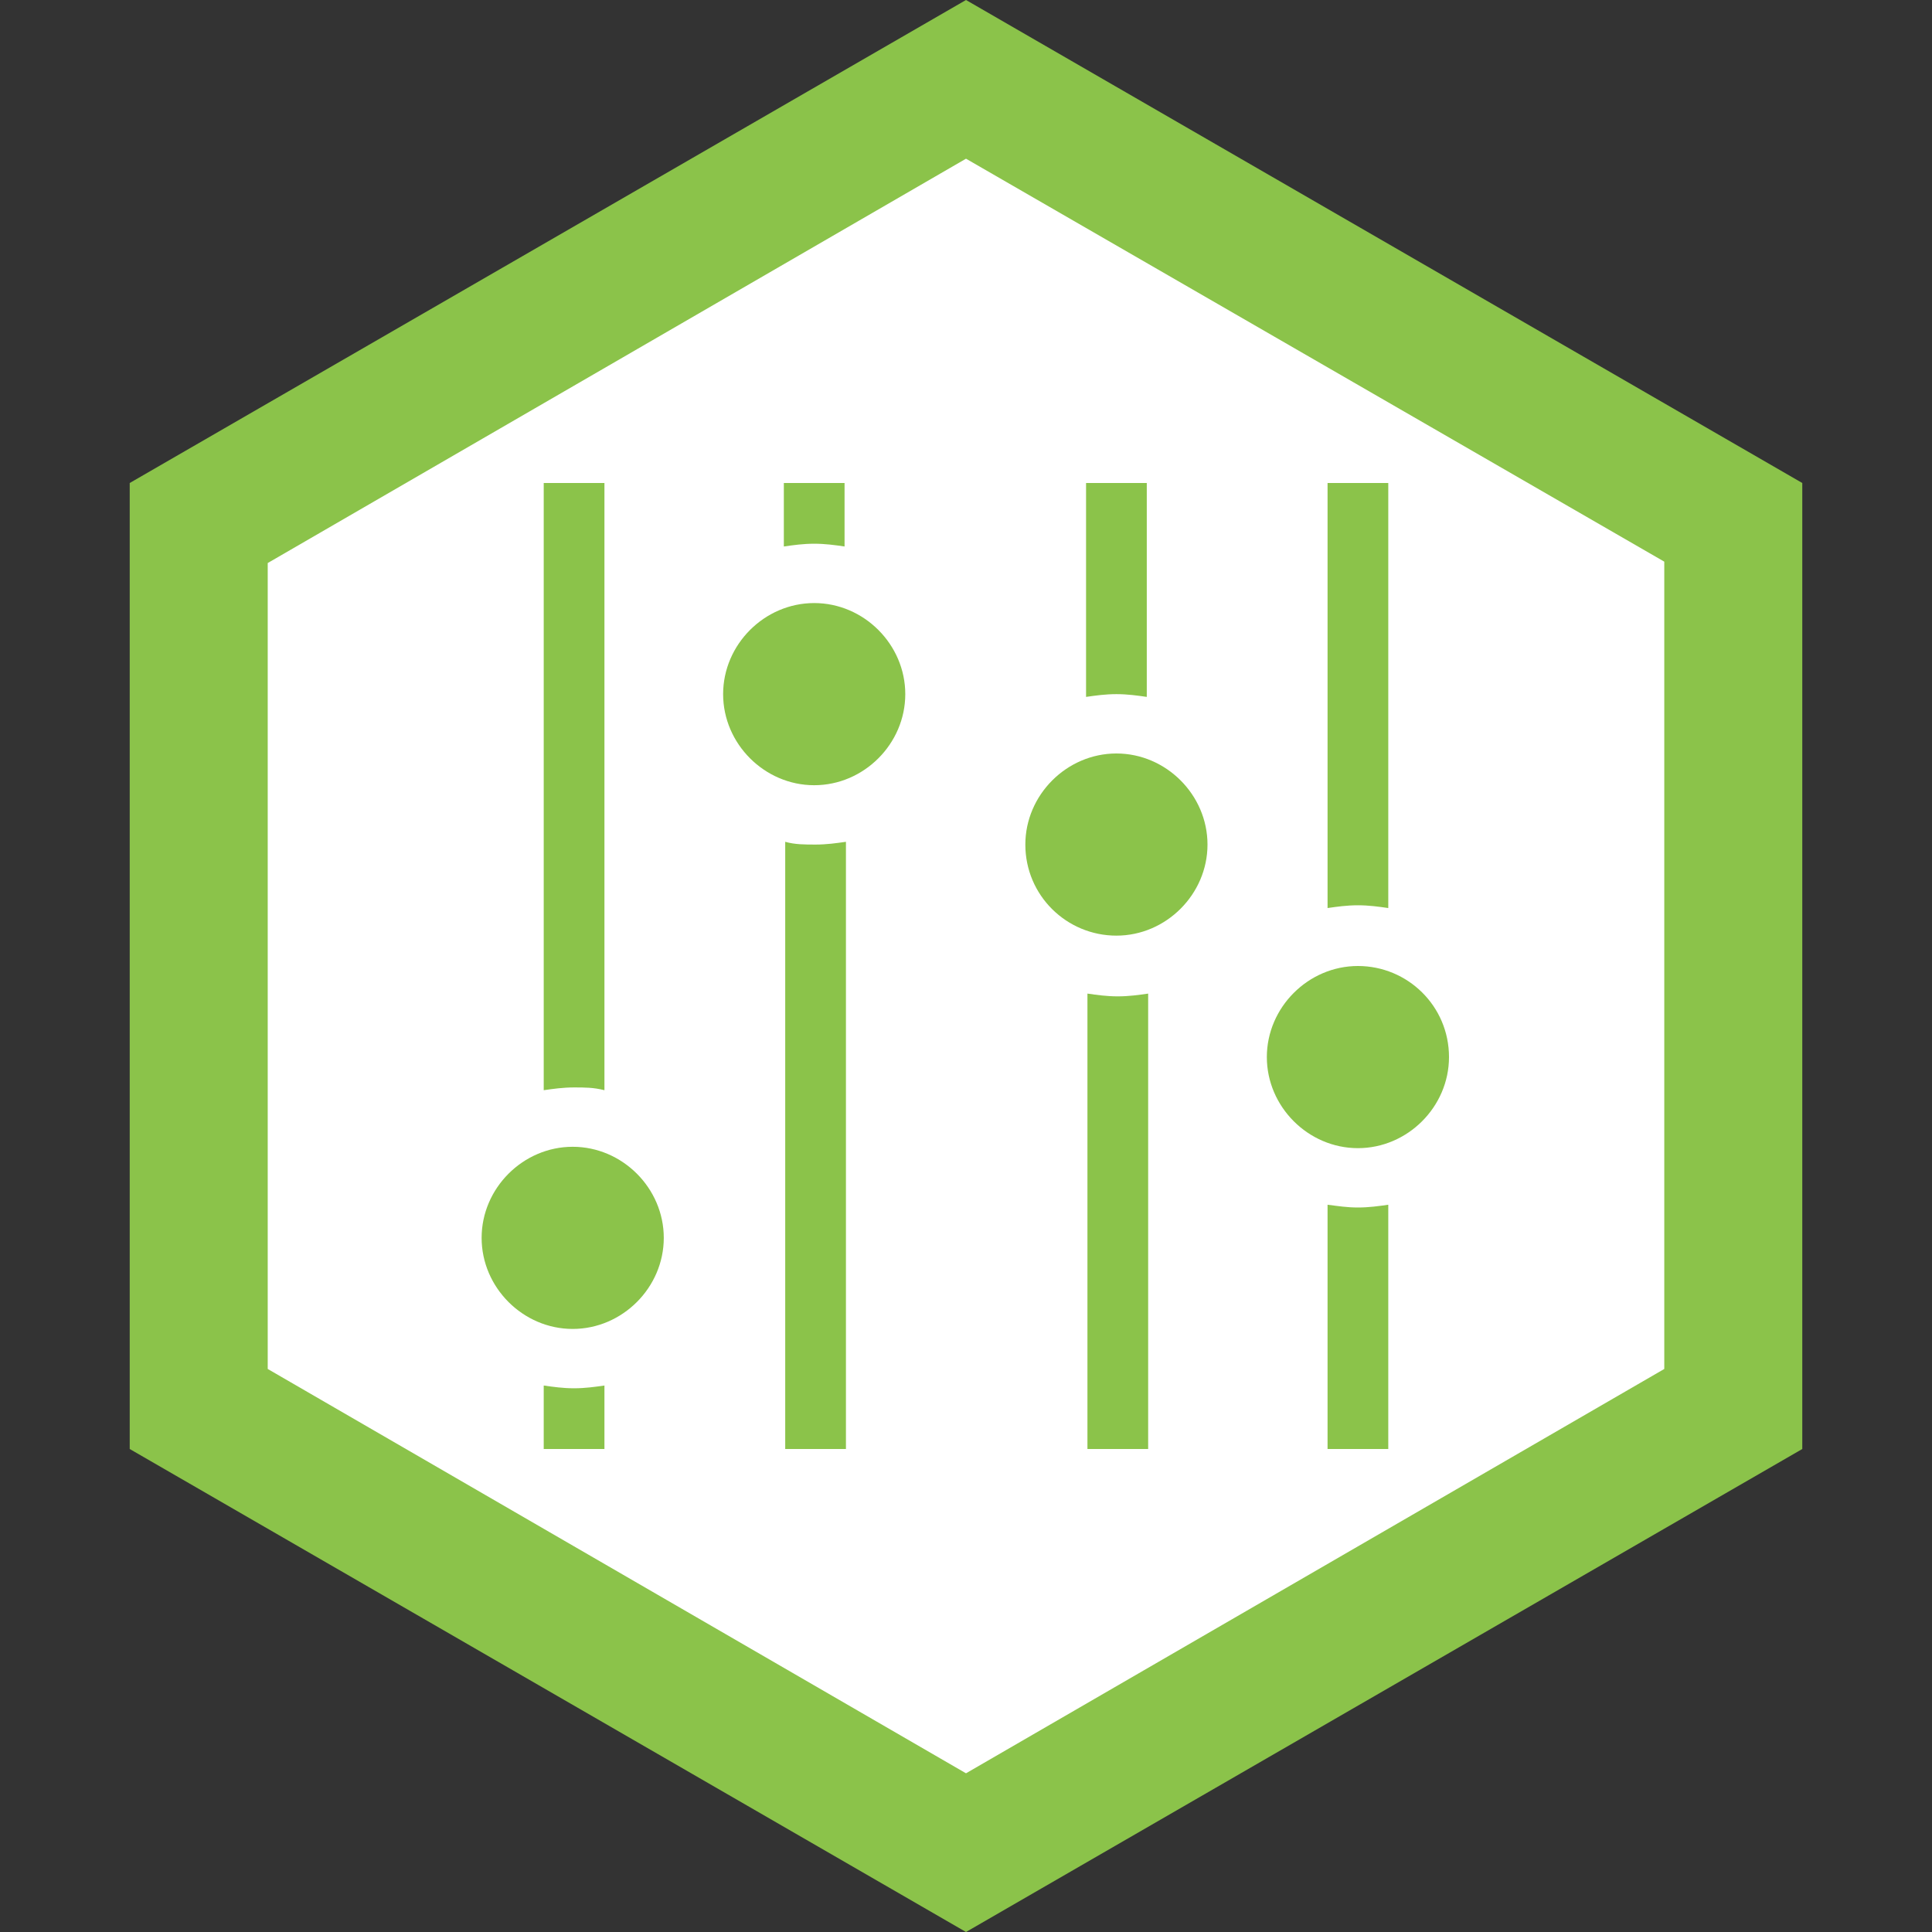 <?xml version="1.0" encoding="utf-8"?>
<!-- Generator: Adobe Illustrator 22.1.0, SVG Export Plug-In . SVG Version: 6.00 Build 0)  -->
<svg version="1.1" id="optimize" xmlns="http://www.w3.org/2000/svg" xmlns:xlink="http://www.w3.org/1999/xlink" x="0px" y="0px"
	 viewBox="0 0 140 140" style="enable-background:new 0 0 140 140;" xml:space="preserve">
<rect x="0" y="0" width="140" height="140" fill="#333333" stroke="none"/>
<style type="text/css">
	.st0{fill:#FFFFFF;}
	.st1{fill:#8BC34A;}
</style>
<path class="st0" d="M70,5.8l55.6,32.1l0,64.2L70,134.2l-55.6-32.1l0-64.2L70,5.8"/>
<g>
	<path class="st1" d="M70,11.5l50.6,29.2v58.5L70,128.5L19.4,99.2V40.8L70,11.5 M70,0L9.4,35v70L70,140l60.6-35V35L70,0L70,0z"/>
</g>
<path class="st1" d="M48.1,89.7c0,3.6-3,6.6-6.6,6.6s-6.6-3-6.6-6.6s3-6.6,6.6-6.6S48.1,86.1,48.1,89.7z"/>
<path class="st1" d="M105,76.6c0,3.6-3,6.6-6.6,6.6s-6.6-3-6.6-6.6s3-6.6,6.6-6.6S105,72.9,105,76.6z"/>
<path class="st1" d="M65.6,50.3c0,3.6-3,6.6-6.6,6.6s-6.6-3-6.6-6.6s3-6.6,6.6-6.6S65.6,46.7,65.6,50.3z"/>
<g>
	<path class="st1" d="M56.9,61v44h4.4V61c-0.7,0.1-1.4,0.2-2.2,0.2S57.6,61.2,56.9,61z"/>
	<path class="st1" d="M61.2,39.6V35h-4.4v4.6c0.7-0.1,1.4-0.2,2.2-0.2S60.5,39.5,61.2,39.6z"/>
</g>
<g>
	<path class="st1" d="M96.2,87.3V105h4.4V87.3c-0.7,0.1-1.4,0.2-2.2,0.2S97,87.4,96.2,87.3z"/>
	<path class="st1" d="M100.6,65.8V35h-4.4v30.8c0.7-0.1,1.4-0.2,2.2-0.2S99.9,65.7,100.6,65.8z"/>
</g>
<g>
	<path class="st1" d="M39.4,100.4v4.6h4.4v-4.6c-0.7,0.1-1.4,0.2-2.2,0.2S40.1,100.5,39.4,100.4z"/>
	<path class="st1" d="M43.8,79V35h-4.4v44c0.7-0.1,1.4-0.2,2.2-0.2S43,78.8,43.8,79z"/>
</g>
<path class="st1" d="M87.5,61.2c0,3.6-3,6.6-6.6,6.6s-6.6-2.9-6.6-6.6c0-3.6,3-6.6,6.6-6.6S87.5,57.6,87.5,61.2z"/>
<g>
	<path class="st1" d="M83.1,50.5V35h-4.4v15.5c0.7-0.1,1.4-0.2,2.2-0.2S82.4,50.4,83.1,50.5z"/>
	<path class="st1" d="M78.8,72v33h4.4V72c-0.7,0.1-1.4,0.2-2.2,0.2S79.5,72.1,78.8,72z"/>
</g>
</svg>
